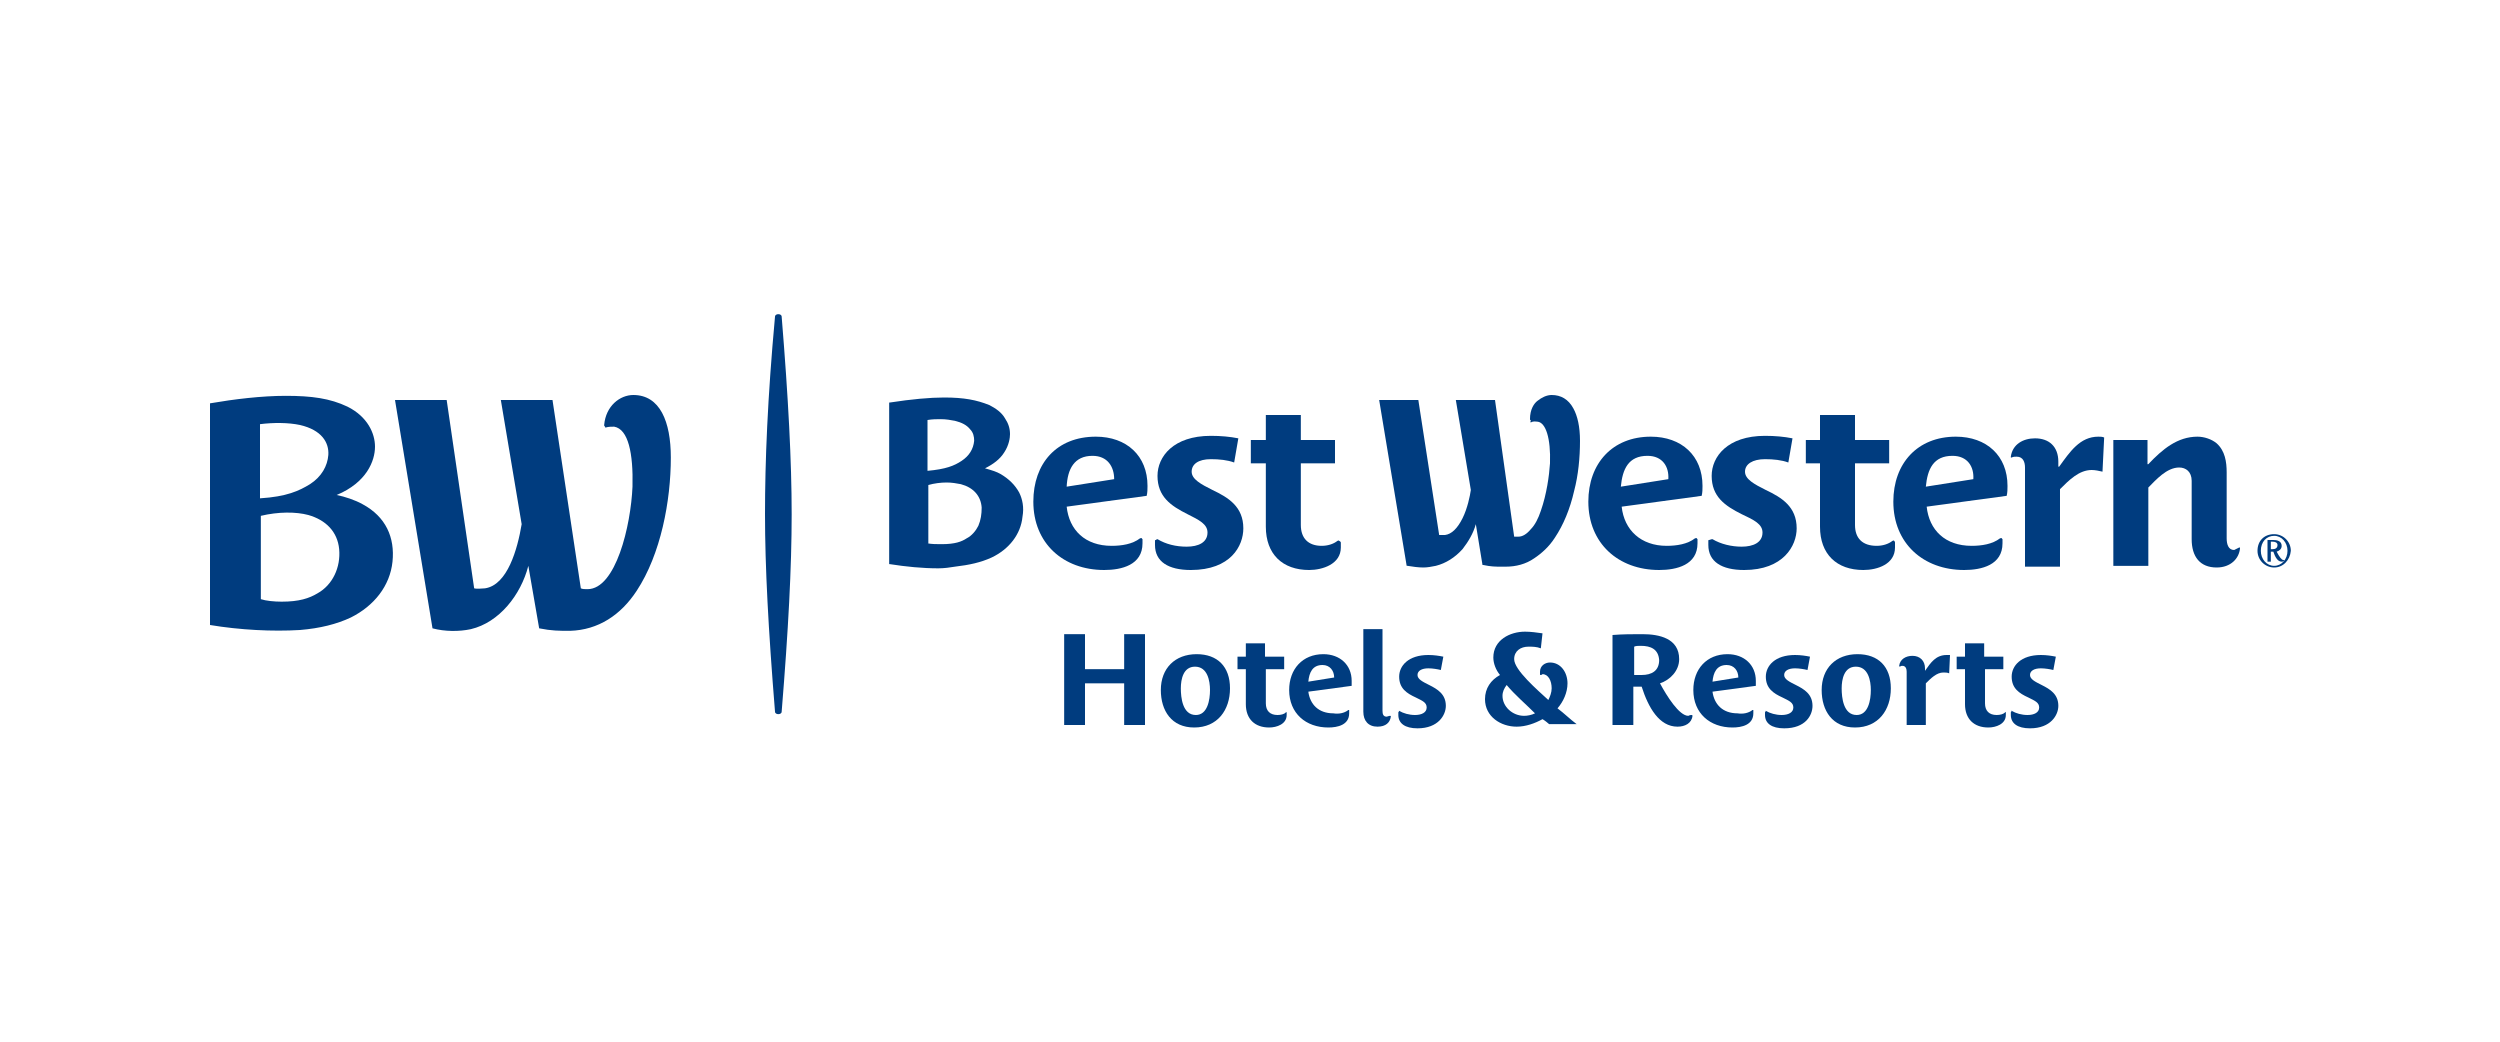 <?xml version="1.0" encoding="utf-8"?>
<!-- Generator: Adobe Illustrator 27.0.0, SVG Export Plug-In . SVG Version: 6.00 Build 0)  -->
<svg version="1.1" id="BW_Master_Brand_Logo_RGB" xmlns="http://www.w3.org/2000/svg" xmlns:xlink="http://www.w3.org/1999/xlink"
	 x="0px" y="0px" viewBox="0 0 300 125" style="enable-background:new 0 0 300 125;" xml:space="preserve">
<style type="text/css">
	.st0{fill:#003C7F;}
</style>
<g>
	<g>
		<g>
			<g>
				<path class="st0" d="M240,64.6c0.1,0,0.2-0.1,0.2,0c0,0,0.1,0.1,0.1,0.1c0,0.2,0,0.3,0,0.5c0,2.6-2.5,3.2-4.6,3.2
					c-4.9,0-8.5-3.2-8.5-8.2c0-4.6,2.9-7.8,7.5-7.8c3.7,0,6.2,2.3,6.2,5.9c0,0.4,0,0.8-0.1,1.2l-9.6,1.3c0.3,2.8,2.2,4.7,5.4,4.7
					C237.8,65.5,239.1,65.3,240,64.6 M234.3,54.7c-2.3,0-3,1.6-3.2,3.7l5.7-0.9C236.9,56,236.1,54.7,234.3,54.7z"/>
				<path class="st0" d="M136.8,64.6c0.1,0,0.2-0.1,0.2,0c0,0,0.1,0.1,0.1,0.1c0,0.2,0,0.3,0,0.5c0,2.6-2.5,3.2-4.6,3.2
					c-4.9,0-8.5-3.2-8.5-8.2c0-4.6,2.8-7.8,7.5-7.8c3.7,0,6.2,2.3,6.2,5.9c0,0.4,0,0.8-0.1,1.2l-9.6,1.3c0.3,2.8,2.2,4.7,5.4,4.7
					C134.6,65.5,135.9,65.3,136.8,64.6 M131.1,54.7c-2.2,0-3,1.6-3.1,3.7l5.7-0.9C133.7,56,132.9,54.7,131.1,54.7z"/>
				<path class="st0" d="M227.4,65.1c0,0.1,0,0.4,0,0.6c0,2-2.1,2.7-3.8,2.7c-3.2,0-5.2-1.9-5.2-5.2v-7.6h-1.7v-2.8h1.7v-3h4.2v3
					h4.1v2.8h-4.1V63c0,1.6,0.9,2.5,2.6,2.5c0.7,0,1.4-0.2,1.9-0.6c0.1,0,0.1-0.1,0.2,0C227.4,65,227.4,65.1,227.4,65.1z"/>
				<path class="st0" d="M160.9,65.1c0,0.1,0,0.4,0,0.6c0,2-2.2,2.7-3.8,2.7c-3.2,0-5.2-1.9-5.2-5.2v-7.6h-1.8v-2.8h1.8v-3h4.2v3
					h4.1v2.8h-4.1V63c0,1.6,0.9,2.5,2.5,2.5c0.7,0,1.4-0.2,1.9-0.6c0.1,0,0.1-0.1,0.2,0C160.9,65,160.9,65.1,160.9,65.1z"/>
				<path class="st0" d="M241.3,54.8c0.2-1.5,1.5-2.2,2.9-2.2c1.7,0,2.8,1,2.8,2.8v0.6h0.1c1.3-1.8,2.5-3.6,4.7-3.6
					c0.2,0,0.5,0,0.7,0.1l-0.2,4.1c-0.4-0.1-0.9-0.2-1.3-0.2c-1.5,0-2.7,1.2-3.8,2.3v9.3H243V56.1c0-0.6-0.2-1.3-1-1.3
					c-0.2,0-0.4,0-0.6,0.1c0,0-0.1,0-0.1,0C241.3,54.9,241.3,54.8,241.3,54.8z"/>
				<path class="st0" d="M268.7,65.7c0,0,0.1,0,0.1,0c0,0,0,0.1,0,0.1c-0.1,1.2-1.1,2.3-2.8,2.3c-2,0-3-1.3-3-3.4v-7
					c0-1.1-0.7-1.6-1.5-1.6c-1.5,0-2.8,1.5-3.7,2.4v9.4h-4.2V52.8h4.1v2.9h0.1c1.7-1.8,3.5-3.3,5.9-3.3c0.8,0,1.7,0.3,2.3,0.8
					c1,0.9,1.2,2.2,1.2,3.5v7.9c0,0.7,0.2,1.4,0.9,1.4C268.3,65.9,268.5,65.8,268.7,65.7z"/>
				<path class="st0" d="M205.5,64.7c1,0.6,2.3,0.9,3.5,0.9c1.4,0,2.5-0.5,2.5-1.7c0-1-1-1.5-2.5-2.2c-2-1-3.6-2.1-3.6-4.6
					c0-2.3,1.9-4.8,6.4-4.8c1.2,0,2.3,0.1,3.3,0.3l-0.5,2.9c-0.8-0.3-1.8-0.4-2.8-0.4c-1.5,0-2.4,0.6-2.4,1.5c0,0.9,1.1,1.5,2.5,2.2
					c1.9,0.9,3.7,2,3.7,4.6c0,2.1-1.6,5-6.3,5c-2.7,0-4.3-1-4.3-3c0-0.2,0-0.3,0-0.5c0-0.1,0-0.1,0.1-0.1
					C205.4,64.7,205.4,64.7,205.5,64.7z"/>
				<path class="st0" d="M138.9,64.7c1,0.6,2.2,0.9,3.5,0.9c1.4,0,2.5-0.5,2.5-1.7c0-1-1-1.5-2.4-2.2c-2-1-3.6-2.1-3.6-4.6
					c0-2.3,1.9-4.8,6.4-4.8c1.2,0,2.3,0.1,3.3,0.3l-0.5,2.9c-0.8-0.3-1.8-0.4-2.8-0.4c-1.5,0-2.3,0.6-2.3,1.5c0,0.9,1.1,1.5,2.5,2.2
					c1.9,0.9,3.7,2,3.7,4.6c0,2.1-1.5,5-6.3,5c-2.7,0-4.3-1-4.3-3c0-0.2,0-0.3,0-0.5c0-0.1,0-0.1,0.1-0.1
					C138.8,64.7,138.9,64.7,138.9,64.7z"/>
				<path class="st0" d="M203.4,64.6c0.1,0,0.2-0.1,0.2,0c0,0,0.1,0.1,0.1,0.1c0,0.2,0,0.3,0,0.5c0,2.6-2.5,3.2-4.6,3.2
					c-4.9,0-8.5-3.2-8.5-8.2c0-4.6,2.9-7.8,7.5-7.8c3.7,0,6.2,2.3,6.2,5.9c0,0.4,0,0.8-0.1,1.2l-9.6,1.3c0.3,2.8,2.3,4.7,5.4,4.7
					C201.2,65.5,202.5,65.3,203.4,64.6 M197.7,54.7c-2.3,0-3,1.6-3.2,3.7l5.7-0.9C200.3,56,199.5,54.7,197.7,54.7z"/>
				<path class="st0" d="M112.6,68.2c-1.9,0-3.9-0.2-5.8-0.5l-0.1,0V48.3l0.1,0c2.6-0.4,4.8-0.6,6.5-0.6h0c2.4,0,3.9,0.3,5.4,0.9
					c0.8,0.4,1.5,0.9,1.9,1.6c0.4,0.6,0.6,1.2,0.6,1.9c0,0.4-0.1,1.3-0.7,2.2c-0.5,0.8-1.3,1.4-2.3,1.9c0.7,0.2,1.4,0.4,1.9,0.7
					c1,0.6,1.7,1.3,2.2,2.2c0.4,0.8,0.6,1.8,0.4,2.9c-0.2,2.1-1.6,3.9-3.7,4.9c-1.3,0.6-2.7,0.9-4.4,1.1
					C114,68.1,113.3,68.2,112.6,68.2z M111.3,65.2c0.5,0.1,1.1,0.1,1.7,0.1c1.6,0,2.4-0.3,3-0.7c0.6-0.3,1.1-0.9,1.4-1.5
					c0.3-0.7,0.4-1.4,0.4-2.2c-0.1-1.4-1-2.4-2.5-2.8c-0.5-0.1-1.1-0.2-1.7-0.2c-0.7,0-1.5,0.1-2.2,0.3V65.2z M111.3,50.4v6.1
					c2.2-0.2,3.2-0.6,4.1-1.2c0.9-0.6,1.4-1.4,1.5-2.4c0-0.5-0.1-1-0.5-1.4c-0.4-0.5-1-0.8-1.8-1c-0.5-0.1-1.1-0.2-1.7-0.2
					C112.4,50.3,111.9,50.3,111.3,50.4z"/>
				<path class="st0" d="M183.7,50.7c0.3-0.2,0.6-0.1,0.8-0.1c1,0.1,1.6,2,1.5,5c-0.1,1.5-0.4,3.7-1.1,5.7c-0.3,0.9-0.7,1.7-1.2,2.2
					c-0.5,0.6-1,0.9-1.5,0.9c0,0,0,0-0.1,0c-0.1,0-0.3,0-0.4,0L179.4,48h-4.7l1.8,10.8c-0.1,0.7-0.4,2.2-1,3.4
					c-0.6,1.2-1.3,1.9-2.1,2c-0.1,0-0.3,0-0.5,0c-0.1,0-0.2,0-0.2,0L170.2,48h-4.7l3.3,19.9l0.1,0c0.6,0.1,1.3,0.2,1.9,0.2
					c0.5,0,1-0.1,1.5-0.2c1.2-0.3,2.3-1,3.2-2c0.7-0.9,1.3-1.9,1.6-3l0.8,4.9l0.1,0c0.9,0.2,1.5,0.2,2.1,0.2c0.2,0,0.4,0,0.6,0
					c1.2,0,2.4-0.3,3.4-1c0.9-0.6,1.8-1.4,2.5-2.5c1-1.5,1.8-3.4,2.3-5.6c0.5-1.9,0.7-4,0.7-6c0-1.7-0.3-3-0.8-3.9
					c-0.6-1.1-1.5-1.6-2.6-1.6c-0.6,0-1.2,0.3-1.7,0.7c-0.4,0.3-0.9,1-0.9,2.2c0,0.1,0,0.1,0.1,0.1
					C183.6,50.7,183.7,50.7,183.7,50.7z"/>
			</g>
			<g>
				<path class="st0" d="M134.9,87v-5h-4.7v5h-2.5V76.1h2.5v4.2h4.7v-4.2h2.5V87H134.9z"/>
				<path class="st0" d="M143.3,87.3c-2.7,0-4-2-4-4.5c0-2.6,1.7-4.3,4.3-4.3c2.5,0,4,1.5,4,4.1C147.6,85.2,146.1,87.3,143.3,87.3z
					 M143.4,80c-1.4,0-1.7,1.5-1.7,2.6c0,1.1,0.2,3.2,1.8,3.2c1.4,0,1.7-1.8,1.7-3C145.2,81.7,144.9,80,143.4,80z"/>
				<path class="st0" d="M222.6,87.3c-2.7,0-4-2-4-4.5c0-2.6,1.7-4.3,4.3-4.3c2.5,0,4,1.5,4,4.1C226.9,85.2,225.4,87.3,222.6,87.3z
					 M222.7,80c-1.4,0-1.7,1.5-1.7,2.6c0,1.1,0.2,3.2,1.8,3.2c1.4,0,1.7-1.8,1.7-3C224.5,81.7,224.2,80,222.7,80z"/>
				<path class="st0" d="M161.8,85.2c0,0,0.1,0,0.1,0c0,0,0,0,0,0.1c0,0.1,0,0.2,0,0.3c0,1.4-1.4,1.7-2.5,1.7
					c-2.7,0-4.7-1.7-4.7-4.5c0-2.5,1.6-4.3,4.1-4.3c2,0,3.4,1.3,3.4,3.2c0,0.2,0,0.4,0,0.6l-5.2,0.7c0.2,1.5,1.2,2.6,3,2.6
					C160.6,85.7,161.3,85.6,161.8,85.2 M158.7,79.8c-1.2,0-1.6,0.9-1.7,2l3.1-0.5C160.1,80.5,159.6,79.8,158.7,79.8z"/>
				<path class="st0" d="M210.3,85.2c0,0,0.1,0,0.1,0c0,0,0,0,0,0.1c0,0.1,0,0.2,0,0.3c0,1.4-1.4,1.7-2.5,1.7
					c-2.7,0-4.7-1.7-4.7-4.5c0-2.5,1.6-4.3,4.1-4.3c2,0,3.4,1.3,3.4,3.2c0,0.2,0,0.4,0,0.6l-5.2,0.7c0.2,1.5,1.2,2.6,3,2.6
					C209.1,85.7,209.8,85.6,210.3,85.2 M207.2,79.8c-1.2,0-1.6,0.9-1.7,2l3.1-0.5C208.6,80.5,208.1,79.8,207.2,79.8z"/>
				<path class="st0" d="M154.4,85.5c0,0.1,0,0.2,0,0.3c0,1.1-1.2,1.5-2.1,1.5c-1.7,0-2.8-1-2.8-2.8v-4.2h-1v-1.5h1v-1.6h2.3v1.6
					h2.3v1.5h-2.2v4.1c0,0.9,0.5,1.4,1.4,1.4c0.4,0,0.8-0.1,1-0.3C154.3,85.4,154.3,85.4,154.4,85.5
					C154.4,85.5,154.4,85.5,154.4,85.5z"/>
				<path class="st0" d="M240.7,85.5c0,0.1,0,0.2,0,0.3c0,1.1-1.2,1.5-2.1,1.5c-1.7,0-2.8-1-2.8-2.8v-4.2h-1v-1.5h1v-1.6h2.3v1.6
					h2.3v1.5h-2.2v4.1c0,0.9,0.5,1.4,1.4,1.4c0.4,0,0.8-0.1,1-0.3C240.6,85.4,240.6,85.4,240.7,85.5
					C240.7,85.5,240.7,85.5,240.7,85.5z"/>
				<path class="st0" d="M227.9,79.9c0.1-0.8,0.8-1.2,1.6-1.2c0.9,0,1.5,0.6,1.5,1.5v0.3h0c0.7-1,1.3-1.9,2.6-1.9c0.1,0,0.3,0,0.4,0
					l-0.1,2.2c-0.2-0.1-0.5-0.1-0.7-0.1c-0.8,0-1.5,0.7-2.1,1.3V87h-2.3v-6.4c0-0.3-0.1-0.7-0.5-0.7c-0.1,0-0.2,0-0.3,0.1
					C228,80,227.9,80,227.9,79.9C227.9,79.9,227.9,79.9,227.9,79.9z"/>
				<path class="st0" d="M167.9,85.3c0.5,0.3,1.2,0.5,1.9,0.5c0.8,0,1.4-0.3,1.4-0.9c0-0.6-0.5-0.8-1.3-1.2c-1.1-0.5-2-1.1-2-2.5
					c0-1.3,1.1-2.6,3.5-2.6c0.7,0,1.3,0.1,1.8,0.2l-0.3,1.6c-0.4-0.1-1-0.2-1.5-0.2c-0.8,0-1.3,0.3-1.3,0.8c0,0.5,0.6,0.8,1.4,1.2
					c1,0.5,2,1.1,2,2.5c0,1.1-0.9,2.7-3.4,2.7c-1.5,0-2.3-0.6-2.3-1.6c0-0.1,0-0.2,0-0.3c0,0,0-0.1,0.1-0.1
					C167.8,85.3,167.9,85.3,167.9,85.3z"/>
				<path class="st0" d="M211.9,85.3c0.5,0.3,1.2,0.5,1.9,0.5c0.8,0,1.4-0.3,1.4-0.9c0-0.6-0.5-0.8-1.3-1.2c-1.1-0.5-2-1.1-2-2.5
					c0-1.3,1.1-2.6,3.5-2.6c0.7,0,1.3,0.1,1.8,0.2l-0.3,1.6c-0.4-0.1-1-0.2-1.5-0.2c-0.8,0-1.3,0.3-1.3,0.8c0,0.5,0.6,0.8,1.4,1.2
					c1,0.5,2,1.1,2,2.5c0,1.1-0.8,2.7-3.4,2.7c-1.5,0-2.3-0.6-2.3-1.6c0-0.1,0-0.2,0-0.3c0,0,0-0.1,0.1-0.1
					C211.8,85.3,211.9,85.3,211.9,85.3z"/>
				<path class="st0" d="M241.4,85.3c0.5,0.3,1.2,0.5,1.9,0.5c0.8,0,1.4-0.3,1.4-0.9c0-0.6-0.5-0.8-1.3-1.2c-1.1-0.5-2-1.1-2-2.5
					c0-1.3,1.1-2.6,3.5-2.6c0.7,0,1.3,0.1,1.8,0.2l-0.3,1.6c-0.4-0.1-1-0.2-1.5-0.2c-0.8,0-1.3,0.3-1.3,0.8c0,0.5,0.6,0.8,1.4,1.2
					c1,0.5,2,1.1,2,2.5c0,1.1-0.9,2.7-3.4,2.7c-1.5,0-2.3-0.6-2.3-1.6c0-0.1,0-0.2,0-0.3c0,0,0-0.1,0.1-0.1
					C241.3,85.3,241.3,85.3,241.4,85.3z"/>
				<path class="st0" d="M203,85.8C203,85.8,203.1,85.8,203,85.8c0.1,0,0.1,0.1,0.1,0.1c-0.1,0.9-0.9,1.3-1.8,1.3
					c-2.2,0-3.5-2.3-4.3-4.8c-0.3,0-0.7,0-1,0V87h-2.5V76.2c1.2-0.1,2.4-0.1,3.6-0.1c2,0,4.4,0.5,4.4,3c0,1.4-1.1,2.5-2.3,2.9
					c0.8,1.5,2.3,3.9,3.4,3.9C202.8,85.8,202.9,85.8,203,85.8z M196.9,77.5c-0.3,0-0.6,0-0.8,0.1v3.4c0.3,0,0.6,0,0.9,0
					c1.2,0,2.1-0.5,2.1-1.8C199,77.9,198.1,77.5,196.9,77.5z"/>
				<path class="st0" d="M184.9,81C184.8,81,184.8,81,184.9,81c-0.1,0-0.1,0-0.1-0.1c0-0.1,0-0.2,0-0.3c0-0.7,0.6-1.1,1.2-1.1
					c1.3,0,2.1,1.2,2.1,2.5c0,1.1-0.5,2.2-1.2,3c0.8,0.6,1.5,1.3,2.3,1.9h-3.3c-0.1-0.1-0.6-0.5-0.8-0.6c-0.9,0.5-2,0.9-3.1,0.9
					c-1.9,0-3.8-1.2-3.8-3.3c0-1.3,0.7-2.3,1.8-2.9c-0.5-0.6-0.8-1.4-0.8-2.1c0-2.1,2-3.1,3.8-3.1c0.7,0,1.4,0.1,2.1,0.2l-0.2,1.8
					c-0.5-0.2-1-0.2-1.5-0.2c-0.9,0-1.7,0.5-1.7,1.5c0,1.3,2.8,3.7,4.1,4.9c0.2-0.4,0.4-0.9,0.4-1.4c0-0.9-0.4-1.7-1.1-1.7
					C185,81,184.9,81,184.9,81z M180.8,82.2c-0.3,0.4-0.5,0.8-0.5,1.3c0,1.3,1.2,2.4,2.6,2.4c0.4,0,0.9-0.1,1.3-0.3
					C183,84.4,181.8,83.4,180.8,82.2z"/>
				<path class="st0" d="M166.8,85.9C166.9,85.8,166.9,85.8,166.8,85.9c0.1,0,0.1,0,0.1,0.1c-0.1,0.7-0.6,1.2-1.6,1.2
					c-1.1,0-1.7-0.7-1.7-1.8v-9.9h2.3v9.8c0,0.4,0.1,0.7,0.5,0.7C166.7,85.9,166.8,85.9,166.8,85.9z"/>
			</g>
		</g>
		<path class="st0" d="M40.4,59.4c1,0.2,2.2,0.6,3.1,1.1c2.8,1.5,3.9,4,3.6,6.9c-0.3,2.9-2.2,5.3-5,6.7c-1.7,0.8-3.7,1.3-6.1,1.5
			c-3.3,0.2-7.2,0-10.8-0.6V48.4c2.9-0.5,6.2-0.9,9.1-0.9c3.1,0,5.3,0.3,7.4,1.3C44.1,50,45,52,45,53.6C45,55.3,44,57.9,40.4,59.4z
			 M33.8,72.2c2.1,0,3.3-0.4,4.3-1c1.8-1,2.8-3.1,2.6-5.3c-0.2-2.1-1.6-3.5-3.7-4.1c-1.5-0.4-3.6-0.4-5.7,0.1v10
			C31.9,72.1,32.9,72.2,33.8,72.2z M31.2,59.8c3.2-0.2,4.7-0.9,6-1.7c1.4-0.9,2.1-2.2,2.2-3.5c0.1-1.5-0.8-3-3.4-3.6
			c-1.4-0.3-3.2-0.3-4.8-0.1V59.8z M72.7,51.3c0.3-0.1,0.7-0.1,1-0.1c1.7,0.3,2.3,3.2,2.2,7.2c-0.2,4.7-2,12.3-5.4,12.3
			c-0.3,0-0.6,0-0.8-0.1L66.3,48h-6.2l2.5,14.9c-0.5,3-1.7,7.3-4.4,7.7c-0.3,0-0.9,0.1-1.3,0L53.6,48h-6.2l4.5,27.4
			c1.5,0.4,3.2,0.4,4.6,0.1c3.4-0.8,6-4.1,6.9-7.6l1.3,7.5c1.5,0.3,2.4,0.3,3.7,0.3c3.4-0.1,6.1-1.9,8-4.8c2.9-4.4,4.1-10.8,4.1-16
			c0-4.3-1.3-7.5-4.5-7.5c-1.6,0-3.3,1.3-3.5,3.6c0,0.1,0,0.1,0.1,0.2C72.6,51.3,72.6,51.3,72.7,51.3z"/>
		<path class="st0" d="M93.8,38c0.8,9.8,1.2,17.4,1.2,23.7c0,6.4-0.4,13.9-1.2,23.7c0,0.2-0.2,0.3-0.4,0.3c-0.2,0-0.4-0.1-0.4-0.3
			c-0.8-9.9-1.2-17.4-1.2-23.7c0-6.3,0.3-13.9,1.2-23.7c0-0.2,0.2-0.3,0.4-0.3C93.6,37.7,93.8,37.8,93.8,38z"/>
	</g>
	<g>
		<path class="st0" d="M272.9,68.1c-1.1,0-2-0.9-2-2c0-1.2,0.8-2,2-2c1.1,0,2,0.9,2,2C274.8,67.2,274,68.1,272.9,68.1z M272.9,64.3
			c-0.9,0-1.6,0.7-1.6,1.8c0,1,0.7,1.8,1.6,1.8c0.9,0,1.6-0.8,1.6-1.8C274.5,65.1,273.8,64.3,272.9,64.3z M272.8,66.2
			c-0.1,0-0.2,0-0.3,0v1.2h-0.4v-2.6c0.2,0,0.5,0,0.7,0c0.4,0,1,0.1,1,0.7c0,0.4-0.3,0.6-0.6,0.7c0.3,0.6,0.6,1,0.8,1
			c0,0,0.1,0,0.1,0l0,0c0,0,0,0,0,0c0,0.1-0.1,0.2-0.3,0.2C273.3,67.4,273,66.8,272.8,66.2z M272.7,65c-0.1,0-0.1,0-0.2,0v0.9
			c0.1,0,0.2,0,0.2,0c0.3,0,0.6-0.1,0.6-0.5C273.3,65.1,273,65,272.7,65z"/>
	</g>
</g>
</svg>

